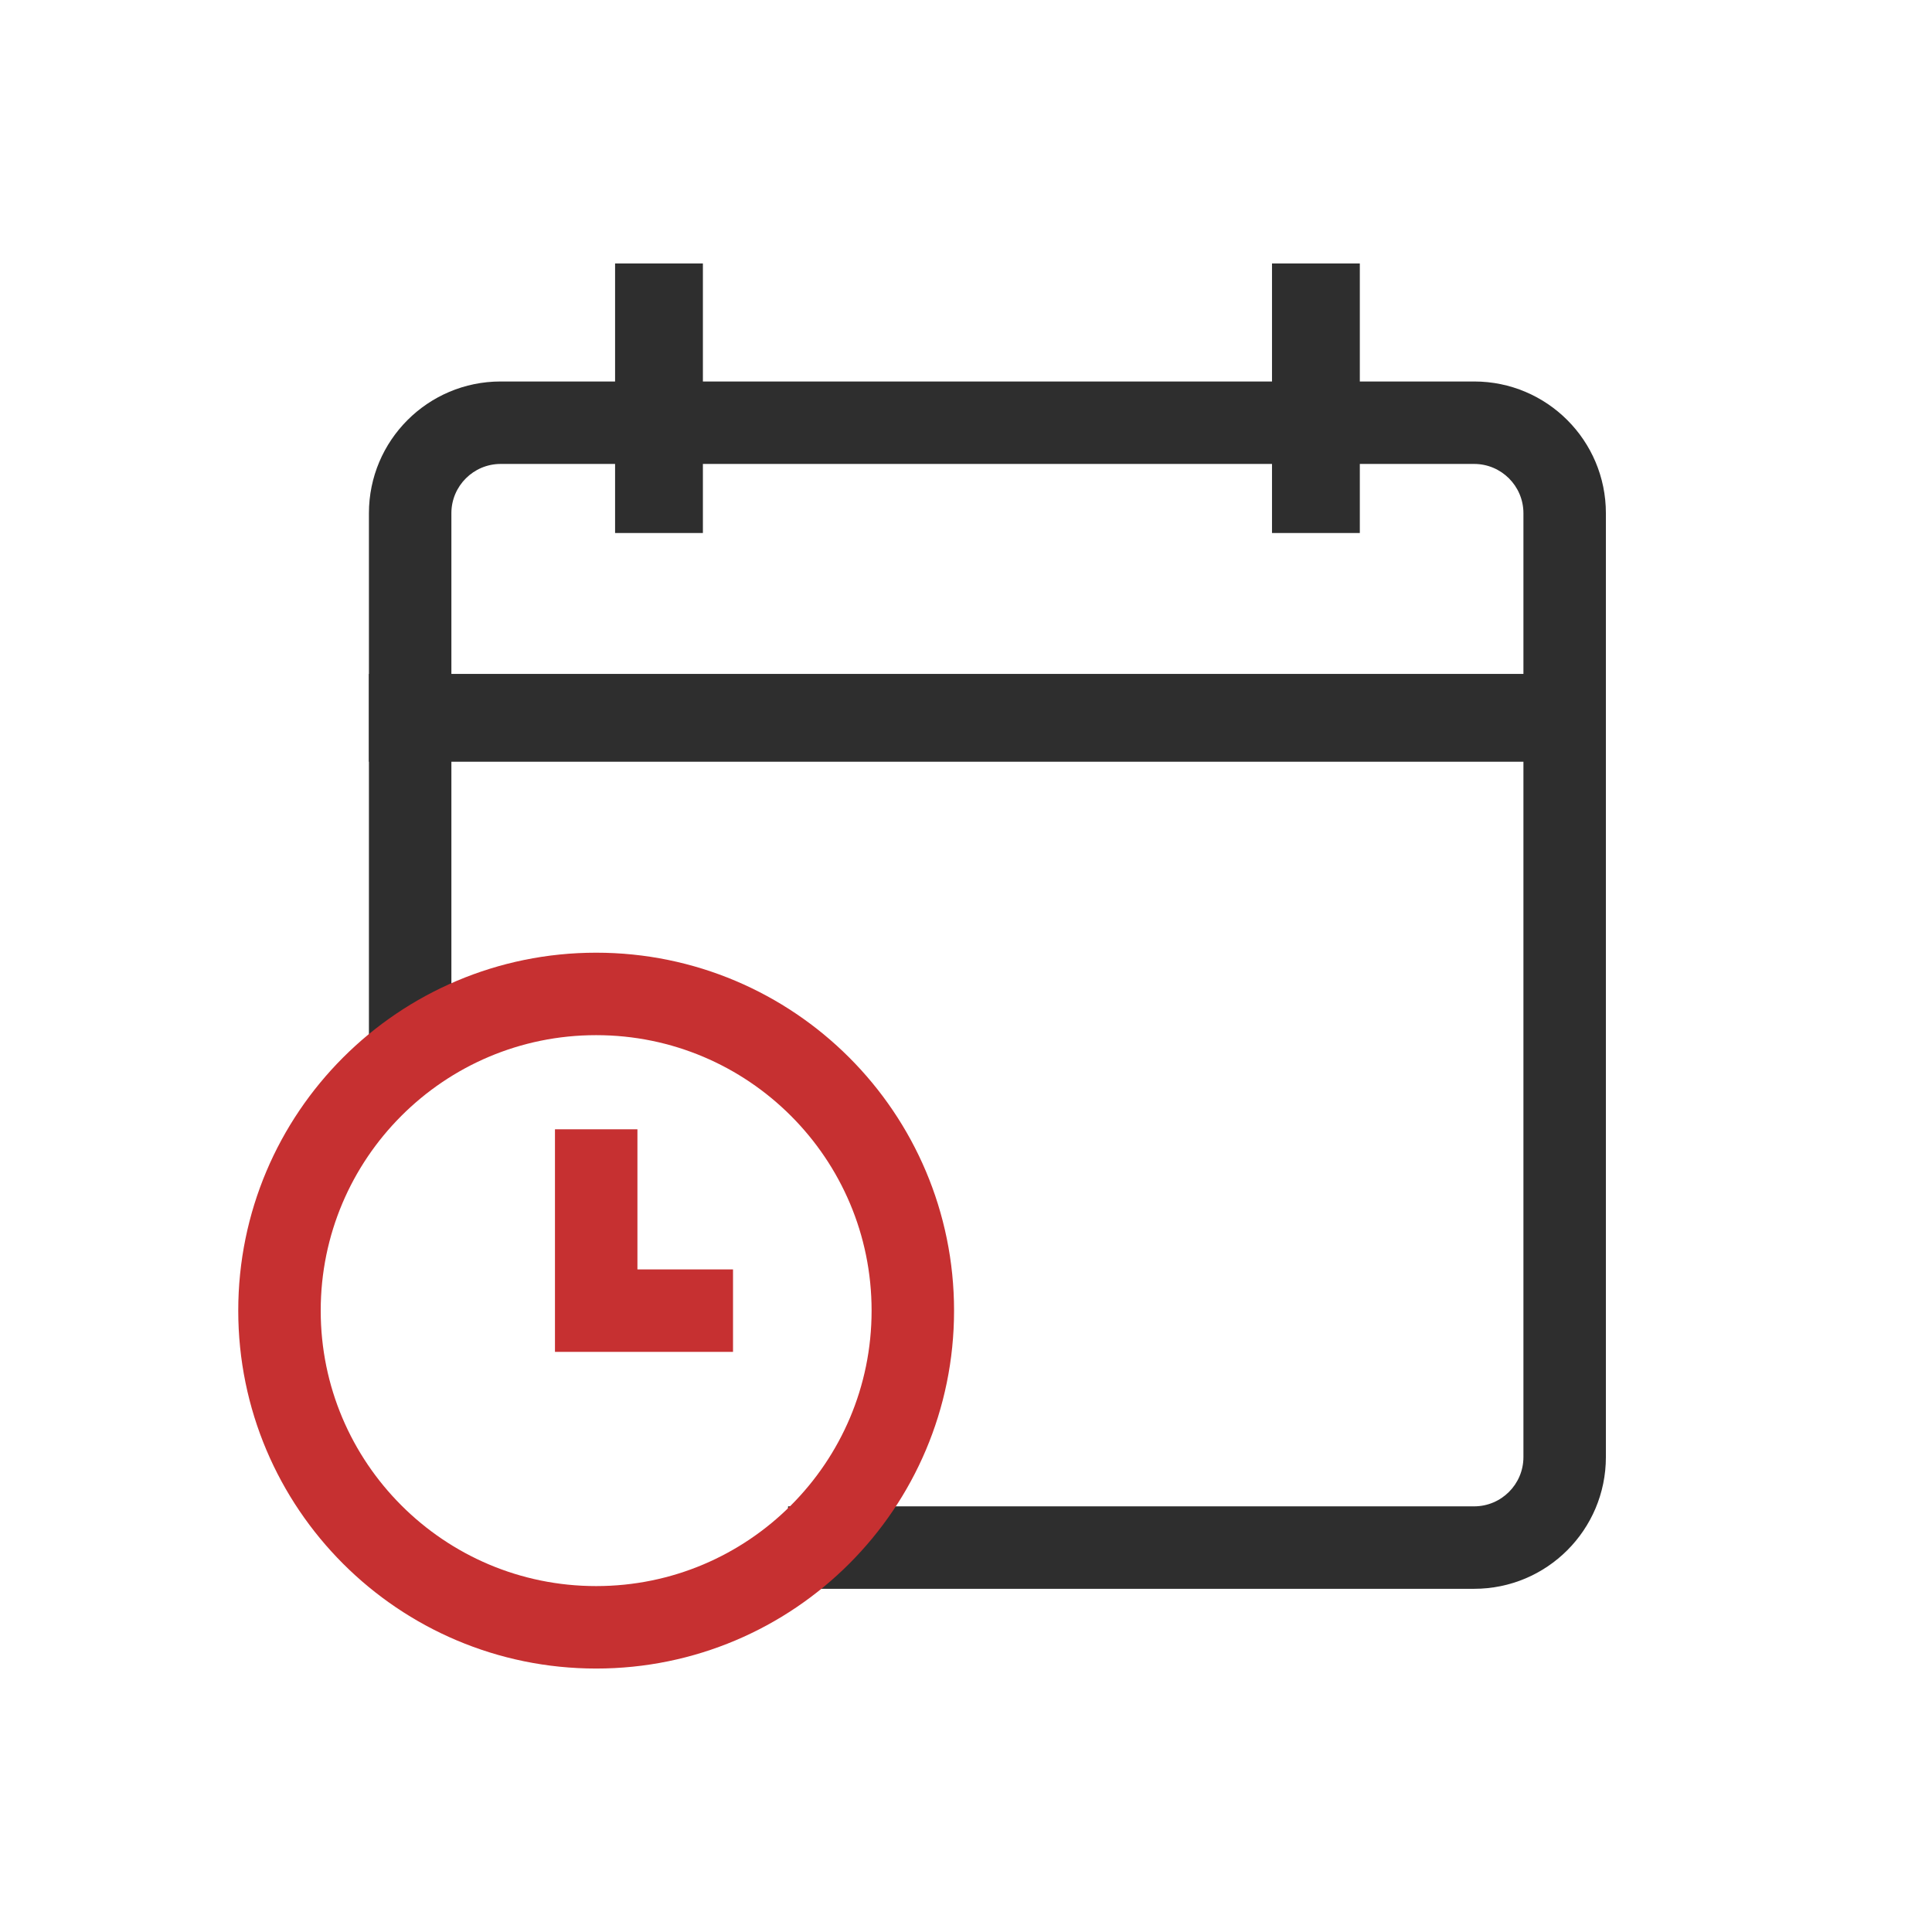 <svg xmlns="http://www.w3.org/2000/svg" width="44" height="44" viewBox="0 0 44 44" fill="none"><path d="M15.008 6V12.139" stroke="#2E2E2E" stroke-width="2"></path><path d="M29.969 6V12.139" stroke="#2E2E2E" stroke-width="2"></path><path d="M8.402 16.348H36.573" stroke="#2E2E2E" stroke-width="2"></path><path fill-rule="evenodd" clip-rule="evenodd" d="M11.402 10.566H33.573C34.192 10.566 34.695 11.069 34.695 11.688V33.184C34.695 33.803 34.192 34.306 33.573 34.306H17.947V36.184H33.573C35.23 36.184 36.573 34.841 36.573 33.184V11.688C36.573 10.032 35.23 8.688 33.573 8.688H11.402C9.745 8.688 8.402 10.032 8.402 11.688V24.185H10.28V11.688C10.28 11.069 10.783 10.566 11.402 10.566Z" fill="#2E2E2E"></path><path d="M20.789 29.849C20.789 33.832 17.56 37.061 13.577 37.061C9.594 37.061 6.365 33.832 6.365 29.849C6.365 25.865 9.594 22.636 13.577 22.636C17.56 22.636 20.789 25.865 20.789 29.849Z" stroke="#C63031" stroke-width="1.878"></path><path d="M13.578 25.719V29.849H16.694" stroke="#C63031" stroke-width="1.878"></path></svg>